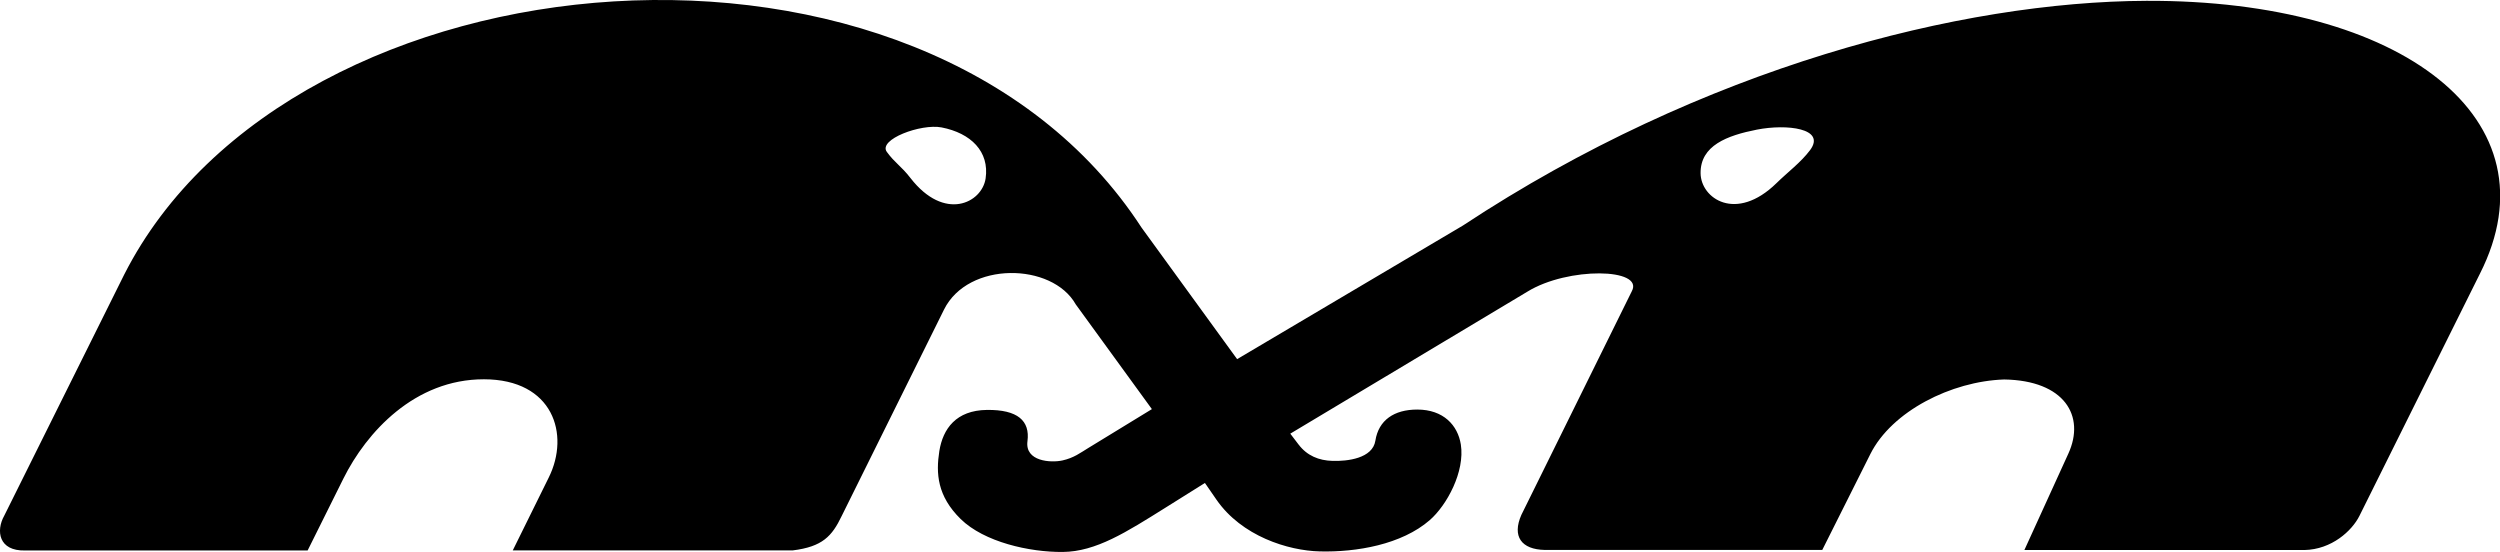 <?xml version="1.0" encoding="UTF-8"?>
<svg id="Layer_2" data-name="Layer 2" xmlns="http://www.w3.org/2000/svg" viewBox="0 0 271.76 60">
  <defs>
    <style>
      .cls-1 {
        fill-rule: evenodd;
      }
    </style>
  </defs>
  <g id="Layer_1-2" data-name="Layer 1">
    <path class="cls-1" d="M98.97,19.35c-1.02-1.32-1.69-1.63-2.57-2.84-.97-1.35,3.72-3.09,5.95-2.66,3.19.62,5.22,2.62,4.79,5.55-.4,2.67-4.48,4.71-8.17-.05h0ZM125.22,44.47l-6.92,4.23c-.86.52-1.55,1.07-2.8,1.35-1.26.28-4.1.12-3.81-2.09.29-2.22-1.06-3.44-4.41-3.4-3.35.04-4.78,2.05-5.17,4.47-.38,2.43-.23,4.89,2.32,7.39,2.55,2.5,7.47,3.61,11.09,3.58,3.62-.03,6.93-2.16,11.15-4.8l4.31-2.7,1.25,1.81c2.74,3.97,7.79,5.55,11.24,5.63,3.97.1,8.89-.74,11.95-3.4,1.86-1.62,3.84-5.27,3.38-8.22-.33-2.09-1.89-3.8-4.74-3.8-2.51,0-4.2,1.15-4.55,3.38-.3,1.94-3.06,2.25-4.65,2.2-1.5-.04-2.77-.56-3.7-1.78l-.9-1.18,25.78-15.44c4.4-2.71,12.7-2.56,11.35-.05l-12.01,24.32c-1.03,2.34,0,3.76,2.55,3.81h30.16s5.23-10.43,5.23-10.43c2.33-4.64,8.79-7.91,14.54-8.1,6.57.1,8.85,3.97,6.98,8.06l-4.78,10.48h30.44c2.97-.06,5.17-2.09,5.98-3.71l13.1-26.33C278.06,13,261.18-.02,233.32.09c-20.08.08-48.21,7.21-74.3,24.43l-24.54,14.52-10.39-14.3C100.36-11.79,31.7-6,13.5,29.85L.46,56.06c-.92,1.64-.61,3.85,2.27,3.78h30.71s3.89-7.82,3.89-7.82c2.51-5.04,7.75-10.8,15.28-10.79,7.53.01,9.36,5.99,7.05,10.66l-3.92,7.94h30.44c3.22-.4,4.26-1.54,5.31-3.73l11.13-22.45c2.62-5.28,11.76-5.12,14.32-.56l8.28,11.39h0ZM193.11,19.91c1.21-1.19,2.66-2.26,3.66-3.6,1.75-2.37-2.57-2.85-5.78-2.22-3.25.64-6.16,1.73-6.13,4.74.03,2.75,3.86,5.37,8.25,1.08h0Z"/>
  </g>
</svg>